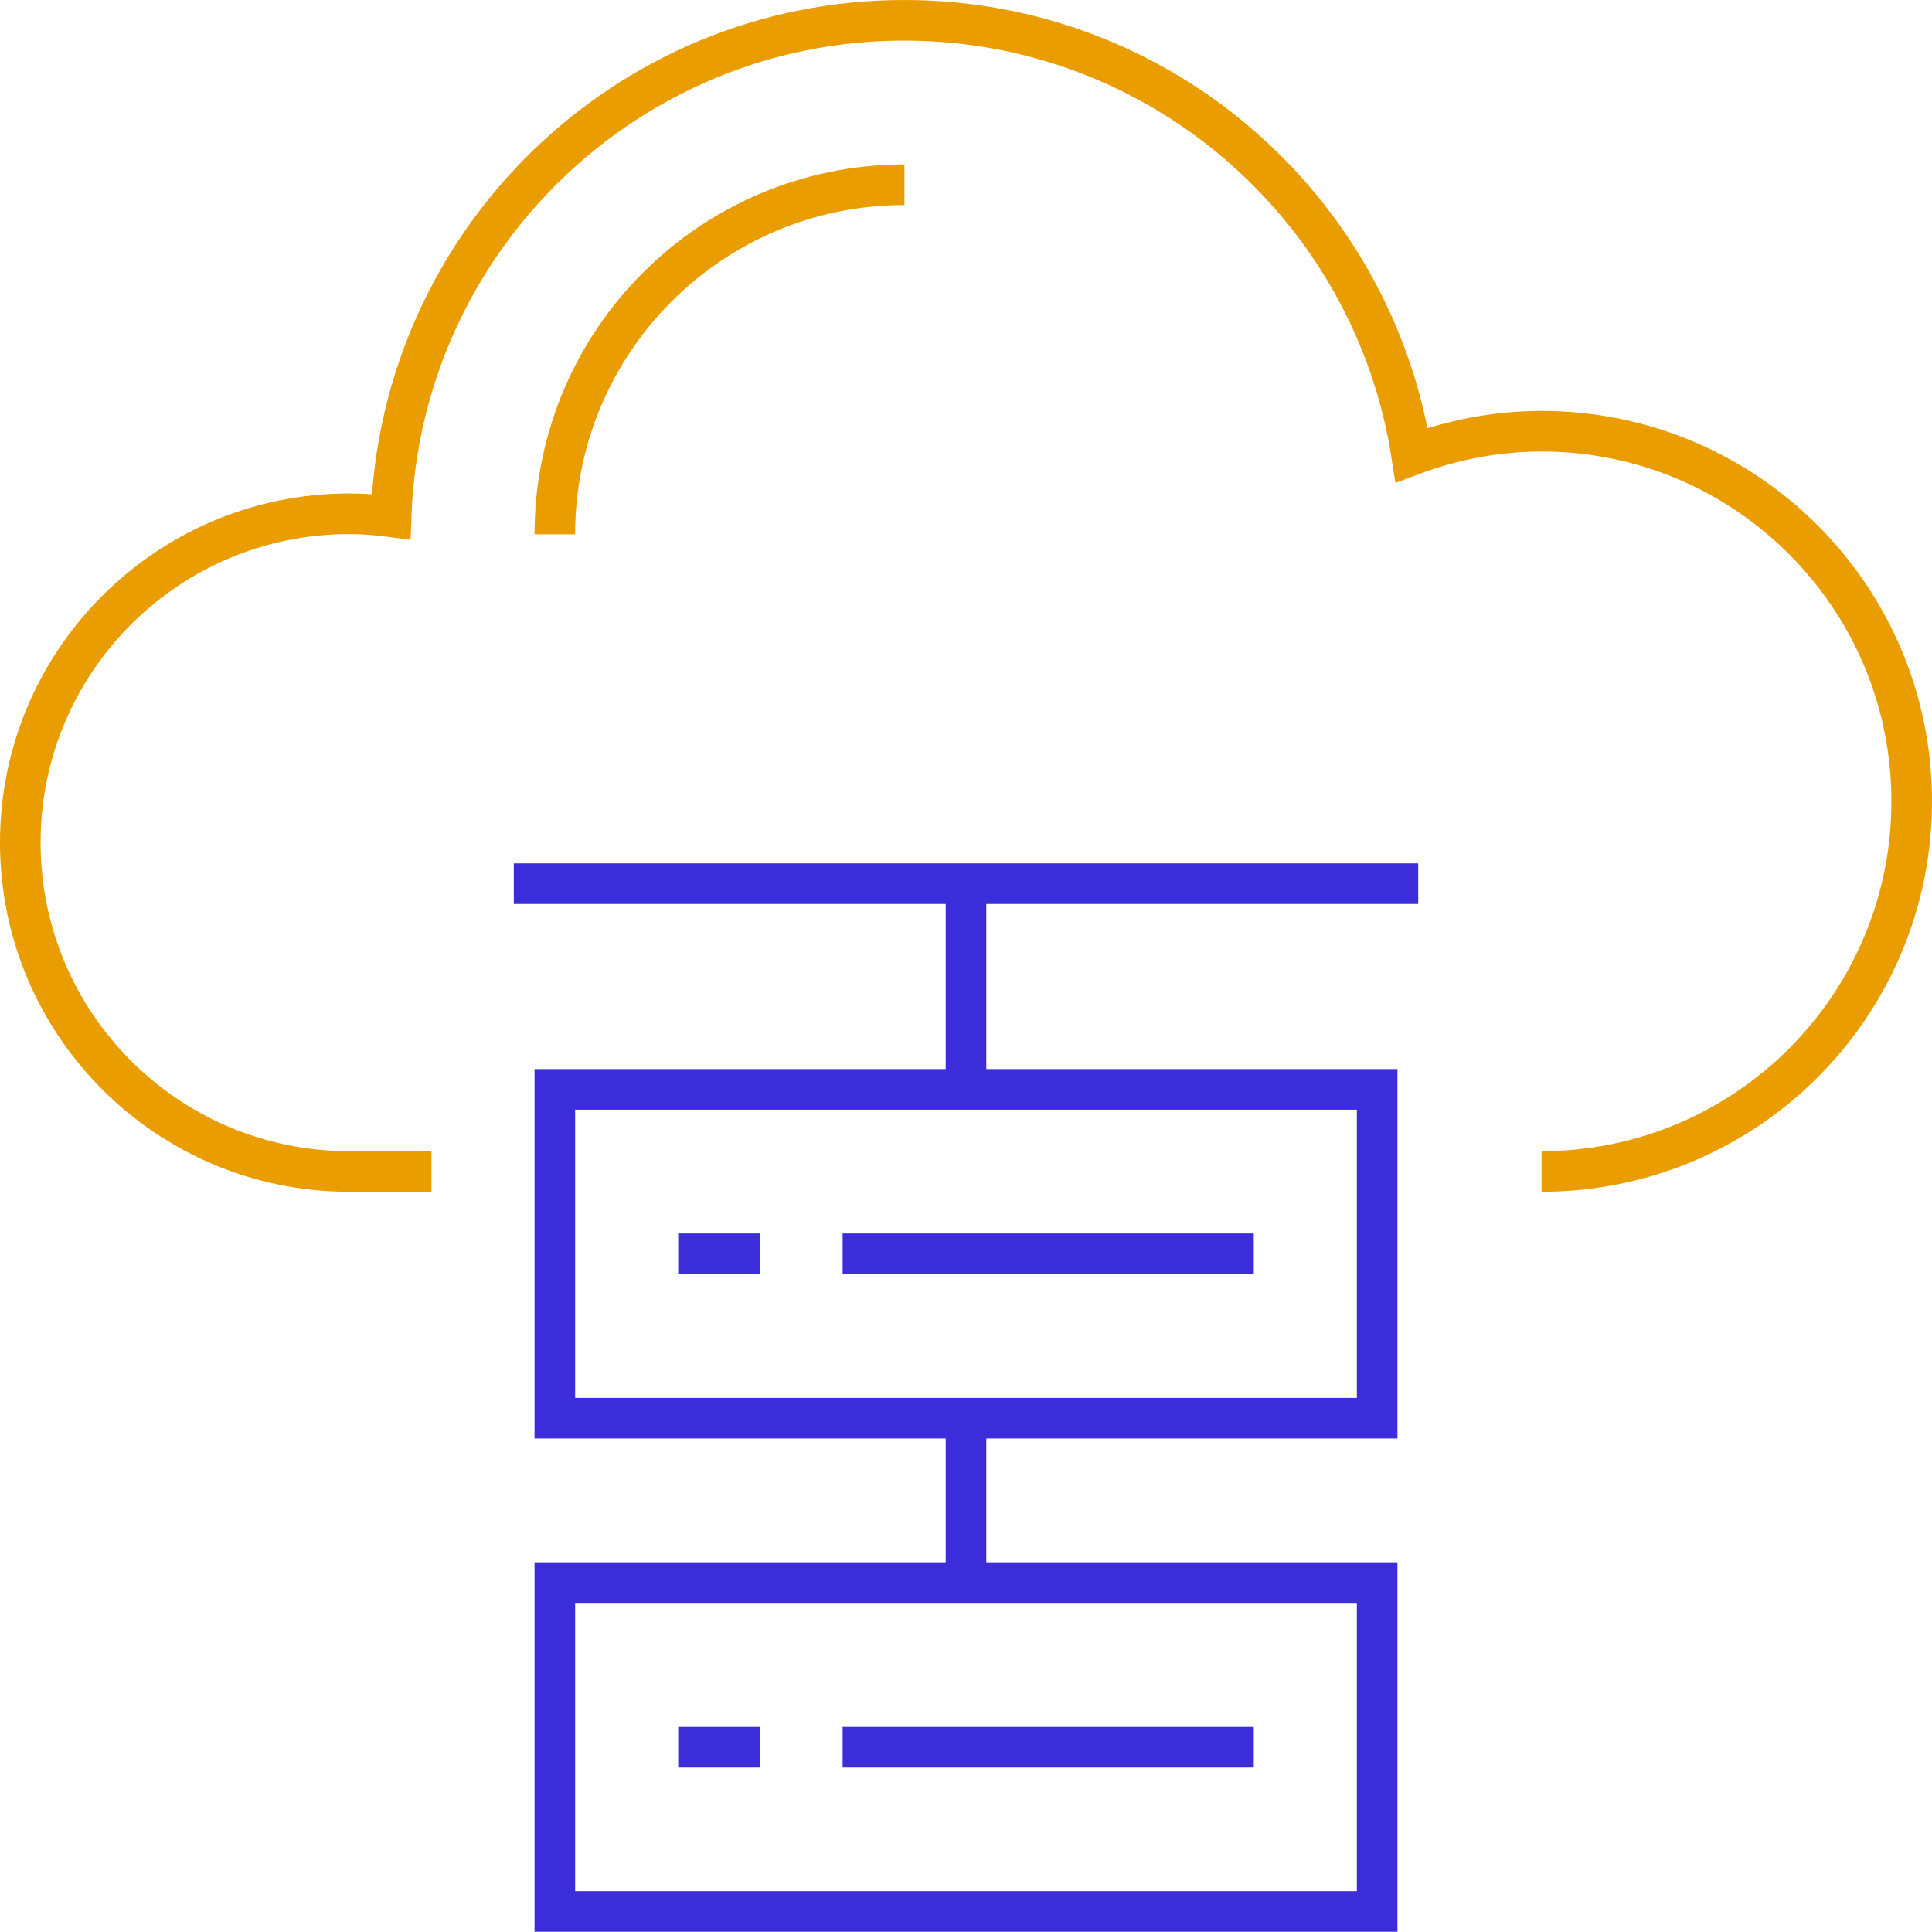 <?xml version="1.0" encoding="UTF-8"?> <svg xmlns="http://www.w3.org/2000/svg" id="Layer_1" data-name="Layer 1" viewBox="0 0 85.66 85.66"><defs><style> .cls-1 { stroke: #ea9d00; } .cls-1, .cls-2 { fill: none; stroke-miterlimit: 10; stroke-width: 1.8px; } .cls-2 { stroke: #3c2dda; } </style></defs><path class="cls-1" d="M68.35,51.94c9.06,0,16.41-7.35,16.41-16.41s-7.35-16.41-16.41-16.41c-2.03,0-3.97.39-5.76,1.06C60.9,9.27,51.49.9,40.09.9c-12.32,0-22.33,9.79-22.75,22.01-.61-.08-1.23-.13-1.86-.13-8.05,0-14.58,6.53-14.58,14.58s6.53,14.58,14.58,14.58h3.65"></path><path class="cls-1" d="M24.6,23.69c0-8.56,6.94-15.5,15.5-15.5"></path><rect class="cls-2" x="24.6" y="70.17" width="36.46" height="14.58"></rect><line class="cls-2" x1="37.36" y1="77.47" x2="55.59" y2="77.47"></line><line class="cls-2" x1="30.07" y1="77.47" x2="33.71" y2="77.47"></line><rect class="cls-2" x="24.6" y="48.3" width="36.46" height="14.58"></rect><line class="cls-2" x1="37.36" y1="55.59" x2="55.59" y2="55.59"></line><line class="cls-2" x1="30.07" y1="55.59" x2="33.71" y2="55.59"></line><line class="cls-2" x1="22.78" y1="39.18" x2="62.88" y2="39.18"></line><line class="cls-2" x1="42.83" y1="48.3" x2="42.83" y2="39.18"></line><line class="cls-2" x1="42.83" y1="62.88" x2="42.83" y2="70.17"></line></svg> 